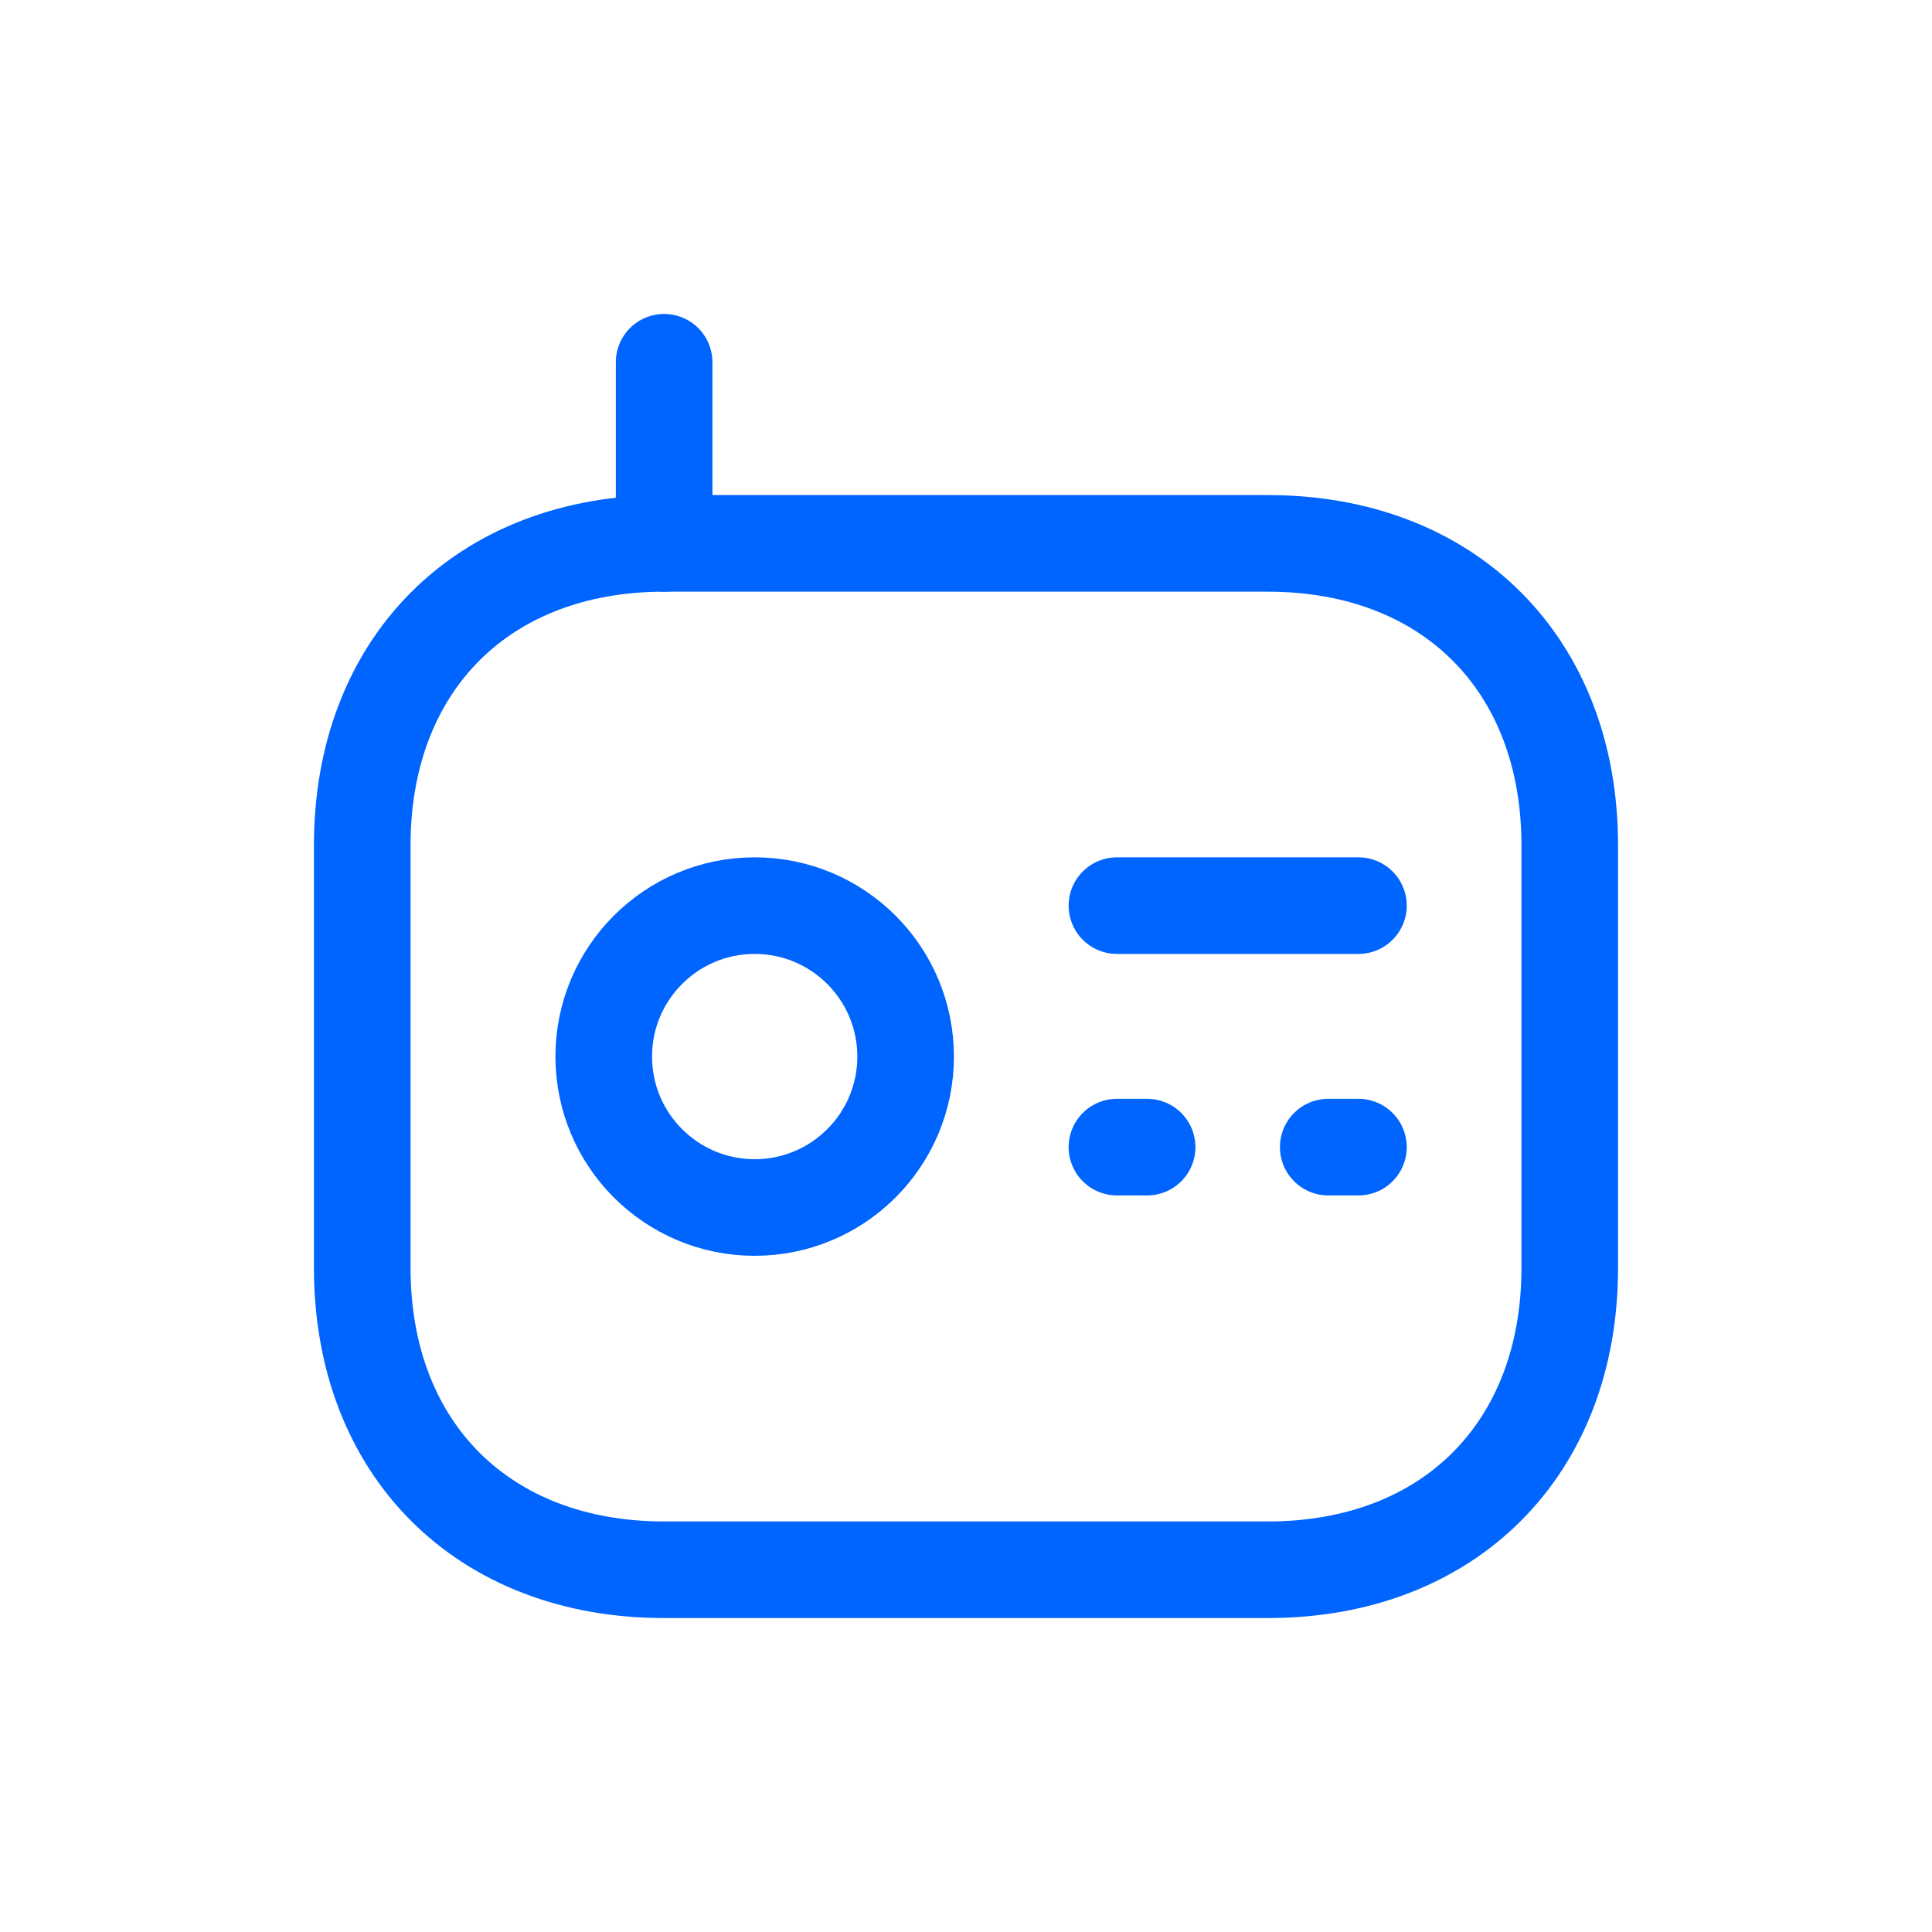 <svg width="32" height="32" viewBox="0 0 32 32" fill="none" xmlns="http://www.w3.org/2000/svg">
<path d="M21 9H11C8 9 6 11 6 14V21C6 24 8 26 11 26H21C24 26 26 24 26 21V14C26 11 24 9 21 9Z" stroke="#0064FF" stroke-width="1.6" stroke-linecap="round" stroke-linejoin="round"/>
<path d="M11 6V9" stroke="#0064FF" stroke-width="1.6" stroke-linecap="round" stroke-linejoin="round"/>
<path d="M12.5 20C13.881 20 15 18.881 15 17.5C15 16.119 13.881 15 12.5 15C11.119 15 10 16.119 10 17.5C10 18.881 11.119 20 12.5 20Z" stroke="#0064FF" stroke-width="1.6" stroke-linecap="round" stroke-linejoin="round"/>
<path d="M18.5 15H22.5" stroke="#0064FF" stroke-width="1.6" stroke-linecap="round" stroke-linejoin="round"/>
<path d="M18.5 19H19" stroke="#0064FF" stroke-width="1.6" stroke-linecap="round" stroke-linejoin="round"/>
<path d="M22 19H22.5" stroke="#0064FF" stroke-width="1.6" stroke-linecap="round" stroke-linejoin="round"/>
</svg>
